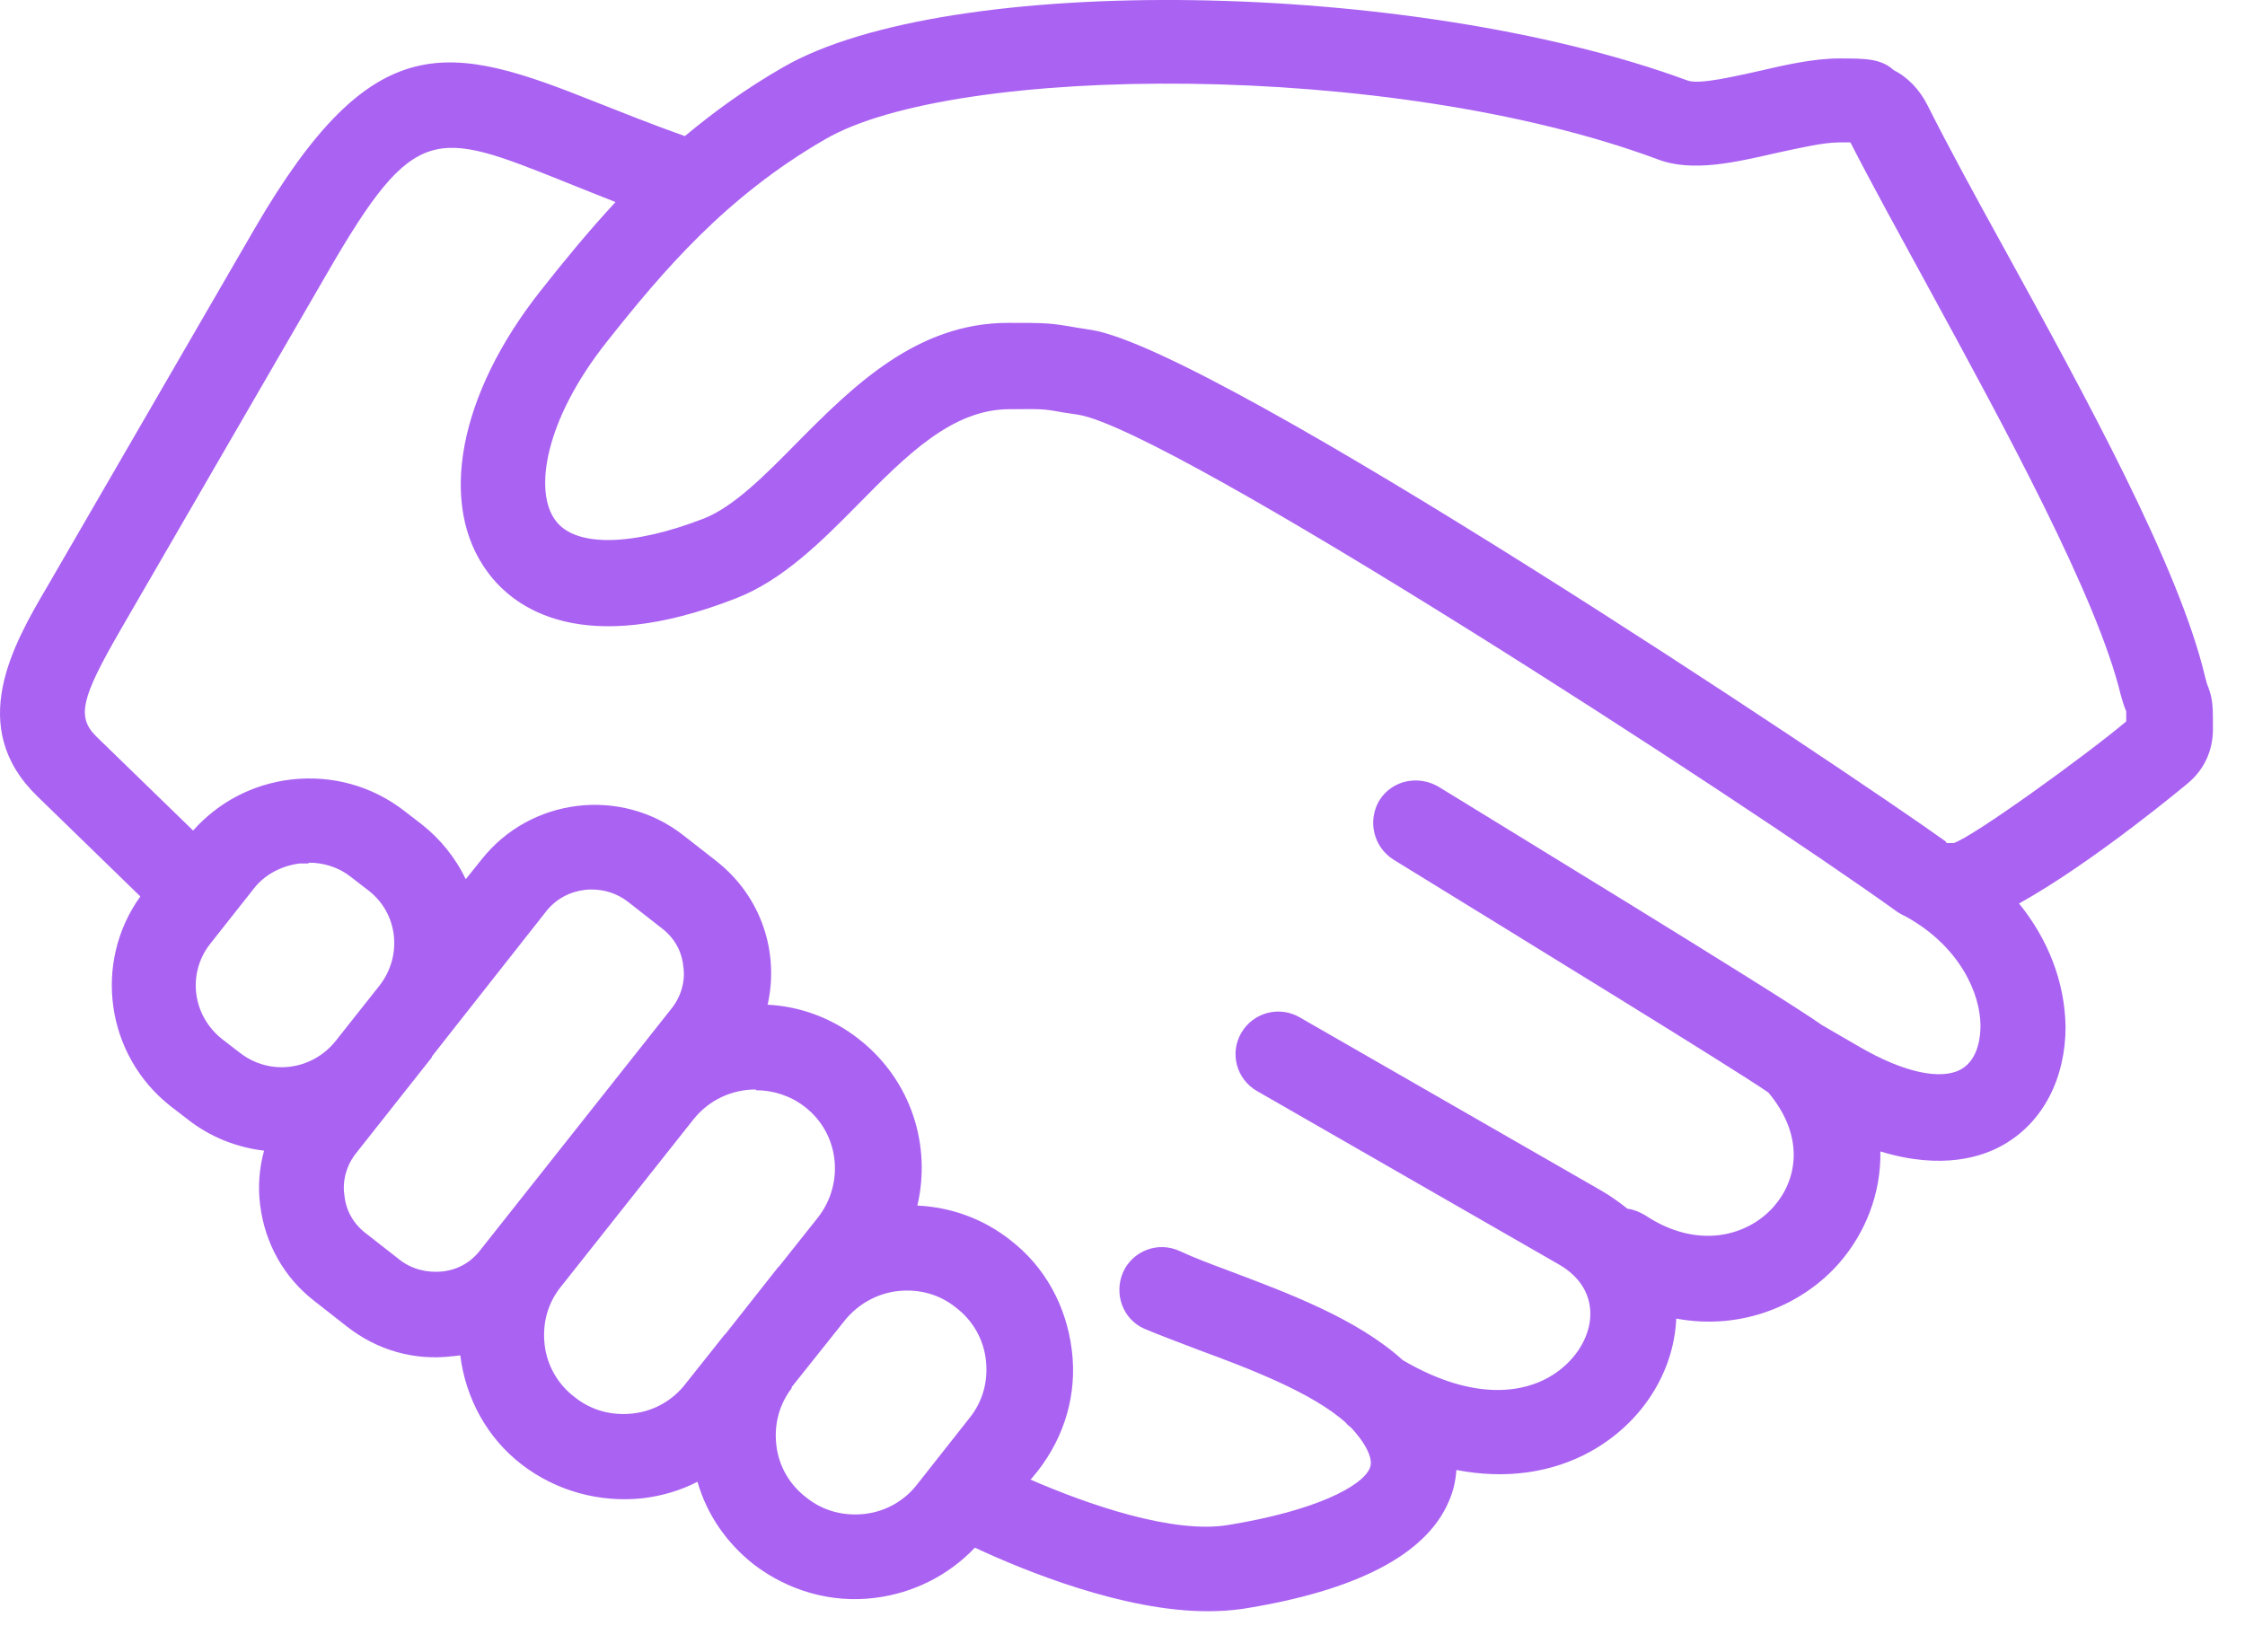<svg width="53" height="39" viewBox="0 0 53 39" fill="none" xmlns="http://www.w3.org/2000/svg">
<path d="M28.503 38.045C26.531 38.045 24.206 37.1 23.015 36.544C22.401 37.193 21.564 37.619 20.652 37.73C19.629 37.86 18.606 37.563 17.787 36.934C17.154 36.433 16.689 35.766 16.466 34.988C16.075 35.192 15.629 35.322 15.182 35.377C14.159 35.488 13.136 35.21 12.317 34.581C11.499 33.951 10.996 33.024 10.866 32.005C10.81 32.005 10.736 32.024 10.68 32.024C9.768 32.135 8.894 31.876 8.187 31.32L7.406 30.708C6.699 30.153 6.252 29.356 6.141 28.448C6.085 28.022 6.122 27.577 6.234 27.17C5.601 27.096 4.968 26.855 4.429 26.429L4.02 26.114C2.494 24.91 2.196 22.723 3.313 21.167L0.875 18.796C-0.799 17.165 0.299 15.238 1.117 13.849L6.01 5.401C8.82 0.565 10.606 1.028 14.085 2.418C14.699 2.659 15.387 2.937 16.168 3.214C16.857 2.64 17.62 2.084 18.494 1.584C22.382 -0.658 33.34 -0.491 39.834 1.899C40.113 2.01 41.006 1.788 41.527 1.677C42.159 1.528 42.829 1.38 43.424 1.38C44.02 1.38 44.41 1.38 44.708 1.658C45.043 1.825 45.322 2.121 45.508 2.492C45.973 3.418 46.606 4.585 47.313 5.864C49.248 9.384 51.443 13.386 52.057 15.979C52.094 16.128 52.113 16.183 52.131 16.22C52.243 16.517 52.243 16.683 52.243 17.221C52.243 17.721 52.038 18.166 51.666 18.481C51.648 18.499 49.434 20.352 47.666 21.334C48.355 22.186 48.745 23.186 48.764 24.242C48.764 25.447 48.243 26.484 47.313 27.022C46.81 27.318 45.843 27.633 44.392 27.188C44.41 28.207 44.02 29.134 43.424 29.819C42.587 30.782 41.154 31.431 39.573 31.135C39.517 32.413 38.755 33.599 37.564 34.266C36.634 34.784 35.536 34.933 34.382 34.71C34.364 35.007 34.289 35.266 34.196 35.47C33.657 36.711 32.02 37.563 29.34 37.989C29.08 38.026 28.801 38.045 28.522 38.045H28.503ZM24.317 34.932C25.675 35.525 27.703 36.23 29.006 36.007C31.052 35.674 32.15 35.099 32.336 34.673C32.429 34.469 32.261 34.173 32.113 33.969C32.038 33.877 31.964 33.765 31.852 33.673C31.834 33.654 31.796 33.636 31.778 33.599C30.978 32.876 29.452 32.302 28.299 31.876C27.815 31.69 27.368 31.524 27.015 31.375C26.513 31.153 26.289 30.56 26.513 30.041C26.736 29.541 27.331 29.3 27.852 29.541C28.168 29.689 28.559 29.838 29.006 30.004C30.382 30.523 32.038 31.135 33.117 32.117C34.885 33.154 36.038 32.821 36.559 32.524C37.154 32.191 37.545 31.598 37.545 31.023C37.545 30.542 37.285 30.134 36.801 29.856L29.675 25.762C29.192 25.484 29.024 24.872 29.303 24.391C29.582 23.909 30.196 23.742 30.68 24.02L37.806 28.115C38.029 28.244 38.234 28.392 38.42 28.541C38.568 28.559 38.699 28.615 38.829 28.689C40.075 29.523 41.266 29.189 41.88 28.485C42.401 27.892 42.643 26.873 41.75 25.799C40.95 25.243 35.964 22.186 32.894 20.296C32.429 20 32.28 19.389 32.559 18.907C32.857 18.425 33.471 18.295 33.955 18.573C34.792 19.092 42.029 23.501 43.015 24.206L43.908 24.724C44.931 25.317 45.824 25.521 46.308 25.243C46.717 25.002 46.755 24.446 46.755 24.224C46.755 23.464 46.271 22.353 45.006 21.649C44.931 21.612 44.857 21.575 44.801 21.538C41.173 18.925 27.648 10.143 25.452 9.792L25.08 9.736C24.578 9.643 24.578 9.662 23.834 9.662C22.475 9.662 21.396 10.755 20.262 11.904C19.387 12.793 18.475 13.701 17.378 14.127C13.731 15.553 12.131 14.349 11.517 13.515C10.327 11.922 10.829 9.31 12.764 6.864C13.303 6.179 13.88 5.475 14.531 4.771C14.103 4.604 13.694 4.437 13.322 4.289C10.271 3.066 9.787 2.881 7.741 6.42L2.848 14.868C1.917 16.48 1.806 16.924 2.271 17.388L4.559 19.611C5.154 18.944 5.954 18.518 6.866 18.407C7.834 18.295 8.782 18.555 9.545 19.148L9.954 19.463C10.401 19.815 10.755 20.259 10.996 20.759L11.368 20.296C12.522 18.833 14.662 18.573 16.131 19.722L16.913 20.333C17.973 21.167 18.401 22.483 18.122 23.724C18.885 23.761 19.648 24.039 20.28 24.539C21.508 25.502 21.992 27.04 21.657 28.467C22.457 28.504 23.22 28.782 23.852 29.282C24.671 29.912 25.173 30.838 25.303 31.876C25.434 32.913 25.136 33.914 24.503 34.729L24.336 34.932H24.317ZM18.699 32.765C18.401 33.154 18.271 33.617 18.327 34.117C18.382 34.618 18.643 35.062 19.034 35.359C19.424 35.674 19.908 35.803 20.41 35.748C20.913 35.692 21.359 35.433 21.657 35.044L22.885 33.487C23.201 33.098 23.331 32.617 23.275 32.117C23.22 31.616 22.959 31.172 22.568 30.875C22.178 30.56 21.694 30.43 21.192 30.486C20.708 30.542 20.28 30.782 19.964 31.153L18.68 32.765H18.699ZM17.843 25.725C17.285 25.725 16.745 25.965 16.373 26.429L13.248 30.375C12.931 30.764 12.801 31.246 12.857 31.746C12.913 32.246 13.173 32.691 13.564 32.987C13.954 33.302 14.438 33.432 14.941 33.376C15.443 33.321 15.889 33.061 16.187 32.672L17.099 31.524C17.099 31.524 17.117 31.505 17.136 31.487L18.364 29.93L18.401 29.893L19.313 28.745C19.945 27.929 19.815 26.762 18.996 26.132C18.662 25.873 18.252 25.743 17.843 25.743V25.725ZM10.196 24.965L8.41 27.225C8.187 27.503 8.075 27.874 8.131 28.226C8.168 28.596 8.354 28.911 8.652 29.134L9.434 29.745C9.713 29.967 10.085 30.06 10.438 30.023C10.81 29.986 11.127 29.801 11.35 29.504L15.852 23.816C16.075 23.538 16.187 23.168 16.131 22.816C16.094 22.445 15.908 22.131 15.61 21.908L14.829 21.297C14.234 20.834 13.359 20.926 12.894 21.519L10.531 24.52L10.196 24.947V24.965ZM7.275 20.389C7.275 20.389 7.145 20.389 7.071 20.389C6.643 20.445 6.252 20.648 5.992 20.982L4.968 22.279C4.41 22.983 4.541 23.983 5.248 24.539L5.657 24.854C6.364 25.41 7.368 25.28 7.927 24.576L8.968 23.261C9.508 22.557 9.396 21.556 8.689 21.019L8.28 20.704C8.001 20.482 7.648 20.37 7.294 20.37L7.275 20.389ZM45.955 19.907C45.955 19.907 46.047 19.907 46.122 19.907C46.587 19.759 49.248 17.832 50.196 17.035C50.196 16.906 50.196 16.832 50.196 16.795C50.196 16.795 50.141 16.683 50.066 16.406C49.508 14.09 47.294 10.032 45.527 6.79C44.82 5.493 44.168 4.308 43.685 3.363H43.406C43.052 3.363 42.494 3.492 41.973 3.604C40.987 3.826 39.945 4.085 39.108 3.752C32.801 1.417 22.531 1.51 19.48 3.289C17.136 4.641 15.648 6.401 14.327 8.069C12.857 9.921 12.596 11.607 13.117 12.293C13.582 12.923 14.922 12.904 16.634 12.237C17.322 11.959 18.047 11.237 18.81 10.459C20.131 9.125 21.638 7.624 23.796 7.624C24.708 7.624 24.782 7.624 25.415 7.735L25.768 7.791C28.764 8.272 43.61 18.203 45.936 19.87L45.955 19.907Z" fill="#AA62F2"/>
</svg>

